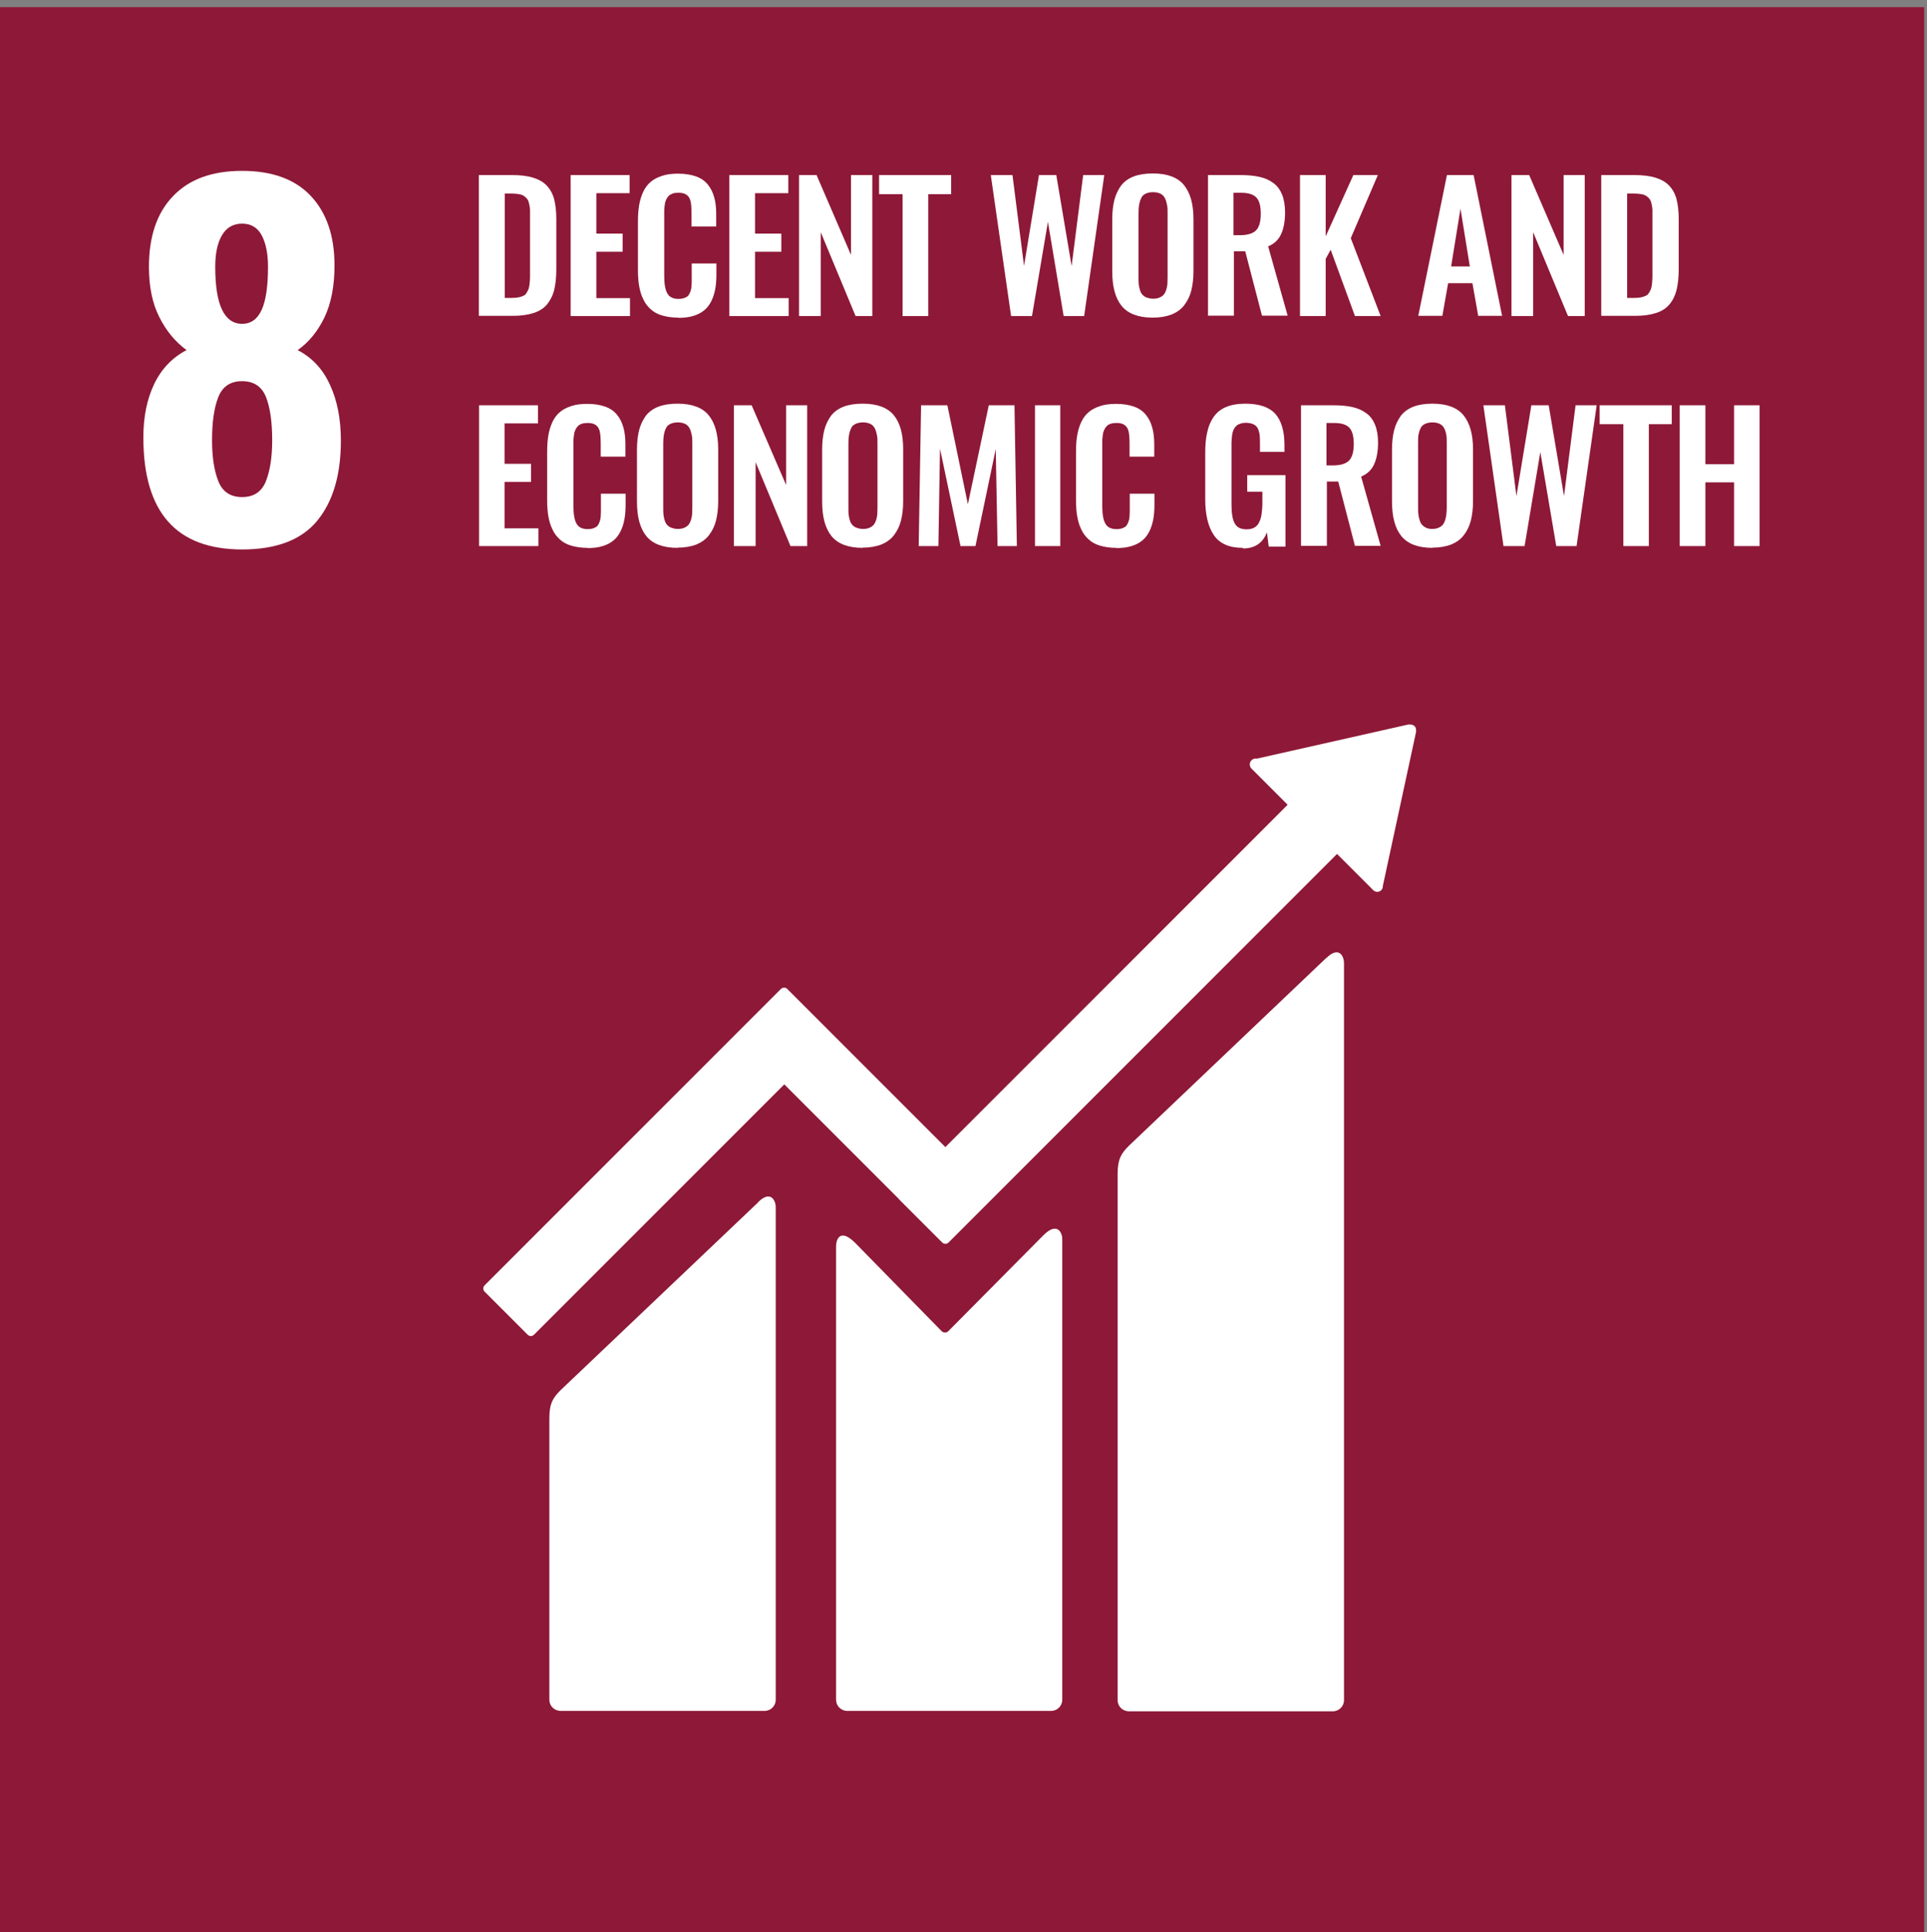 <?xml version="1.0" encoding="UTF-8"?>
<svg xmlns="http://www.w3.org/2000/svg" id="Layer_1" data-name="Layer 1" viewBox="0 0 96.78 97.03">
  <rect x="0" y="0" width="96.78" height="97.03" fill="#808080" stroke="none"/>
  <defs>
    <style>
      .cls-1 {
        fill: #8e1837;
      }

      .cls-1, .cls-2 {
        stroke-width: 0px;
      }

      .cls-2 {
        fill: #fff;
      }
    </style>
  </defs>
  <rect class="cls-1" x="-.4" y=".36" width="97.04" height="97.04"></rect>
  <g>
    <path class="cls-2" d="m13.46,13.4c0-.67-.11-1.2-.32-1.59s-.54-.58-.98-.58-.78.19-1.01.58c-.23.39-.34.92-.34,1.59,0,1.9.45,2.86,1.35,2.86s1.3-.95,1.3-2.86m-.1,10.75c.21-.54.31-1.22.31-2.04,0-.91-.1-1.64-.31-2.17-.21-.53-.61-.8-1.2-.8s-.99.27-1.2.81c-.21.54-.31,1.26-.31,2.16,0,.82.1,1.5.31,2.04.21.54.61.81,1.2.81s.99-.27,1.2-.81m-6.16-2.18c0-1.04.18-1.93.55-2.7.37-.76.91-1.32,1.62-1.69-.56-.41-1.02-.96-1.37-1.66-.35-.69-.52-1.53-.52-2.52,0-1.52.4-2.71,1.21-3.55.81-.85,1.96-1.27,3.47-1.27s2.66.42,3.45,1.26c.79.84,1.19,2,1.19,3.49,0,1.04-.17,1.9-.5,2.6-.34.7-.78,1.25-1.35,1.65.71.37,1.26.94,1.62,1.74.37.79.55,1.73.55,2.81,0,1.72-.4,3.06-1.19,4.02-.79.96-2.05,1.44-3.77,1.44-3.31,0-4.96-1.87-4.96-5.62"></path>
    <path class="cls-2" d="m25.34,14.96h.37c.13,0,.24-.01.34-.03.1-.02.18-.05.24-.08.07-.03.12-.08.16-.15.04-.07.08-.14.1-.2.02-.06.04-.15.05-.27.01-.12.02-.22.02-.31,0-.08,0-.21,0-.38v-2.58c0-.17,0-.3,0-.4,0-.1-.02-.21-.04-.31-.02-.1-.05-.18-.09-.24-.04-.06-.1-.11-.16-.16-.07-.05-.15-.08-.26-.1-.1-.02-.23-.03-.37-.03h-.35v5.25Zm-1.29.9v-7.07h1.65c.43,0,.78.04,1.07.13.29.09.52.22.69.4.17.18.3.41.37.68.07.27.11.6.11.99v2.55c0,.4-.04.75-.11,1.03-.07.28-.2.52-.36.72-.17.2-.4.34-.68.43-.28.09-.63.14-1.04.14h-1.7Z"></path>
  </g>
  <polygon class="cls-2" points="28.66 15.87 28.66 8.79 31.62 8.79 31.62 9.7 29.95 9.7 29.95 11.73 31.27 11.73 31.27 12.64 29.95 12.64 29.95 14.97 31.64 14.97 31.64 15.87 28.66 15.87"></polygon>
  <path class="cls-2" d="m34.06,15.95c-.3,0-.57-.04-.81-.11s-.43-.18-.58-.32c-.15-.14-.28-.3-.37-.51-.1-.2-.16-.42-.2-.65-.04-.23-.06-.49-.06-.78v-2.46c0-.31.02-.58.06-.82.04-.24.11-.46.2-.66.09-.2.22-.37.37-.5.15-.13.34-.23.58-.31s.5-.11.81-.11c.35,0,.65.05.9.14.25.09.45.23.59.41.15.18.25.39.32.64.07.24.1.53.1.85v.61h-1.24v-.6c0-.35-.02-.59-.06-.71-.07-.24-.25-.37-.54-.38h-.07c-.11,0-.2.01-.28.04-.08.03-.15.07-.2.12-.05.05-.09.11-.12.18-.03.06-.06.14-.07.24-.01.1-.03.19-.03.28,0,.09,0,.19,0,.32v2.99c0,.41.05.71.16.89.1.18.29.27.56.27.09,0,.17-.01.24-.03.07-.02.13-.05.18-.08.05-.03.09-.08.12-.14.03-.06.06-.12.07-.17.02-.05.03-.12.04-.22,0-.09.01-.17.01-.24,0-.07,0-.15,0-.27v-.63h1.24v.58c0,.26-.02.5-.06.71-.04.21-.1.41-.19.59-.09.18-.2.34-.35.46-.14.12-.32.22-.55.29-.22.07-.48.1-.77.1"></path>
  <polygon class="cls-2" points="36.63 15.87 36.63 8.79 39.59 8.79 39.59 9.7 37.92 9.7 37.92 11.73 39.24 11.73 39.24 12.64 37.92 12.64 37.92 14.97 39.61 14.97 39.61 15.87 36.63 15.87"></polygon>
  <polygon class="cls-2" points="40.13 15.87 40.13 8.79 41.01 8.79 42.74 12.8 42.74 8.79 43.81 8.79 43.81 15.87 42.97 15.87 41.22 11.66 41.22 15.87 40.13 15.87"></polygon>
  <polygon class="cls-2" points="45.33 15.87 45.33 9.75 44.15 9.75 44.15 8.79 47.77 8.79 47.77 9.75 46.62 9.75 46.62 15.87 45.33 15.87"></polygon>
  <polygon class="cls-2" points="50.78 15.87 49.76 8.79 50.85 8.79 51.43 13.35 52.18 8.79 53.05 8.79 53.82 13.36 54.4 8.79 55.46 8.79 54.45 15.87 53.42 15.87 52.63 11.14 51.83 15.87 50.78 15.87"></polygon>
  <g>
    <path class="cls-2" d="m57.6,14.94c.09.04.2.06.32.06s.23-.02.32-.06c.09-.04.16-.09.21-.15.05-.06.09-.14.12-.23.03-.1.05-.19.06-.29,0-.1.01-.21.01-.35v-3.21c0-.17,0-.31-.03-.43-.02-.11-.05-.22-.1-.32-.05-.1-.12-.18-.22-.23-.1-.05-.23-.08-.38-.08s-.28.03-.38.08c-.1.05-.18.12-.22.23-.05.1-.08.21-.1.32-.02.11-.03.26-.03.43v3.21c0,.13,0,.25.01.35.01.1.03.19.06.29.03.1.07.18.12.23.05.06.12.11.21.15m.32,1.01c-.73,0-1.25-.2-1.57-.59-.32-.4-.47-.97-.47-1.74v-2.61c0-.38.04-.7.11-.98.07-.27.19-.51.34-.72.16-.2.37-.35.63-.45.26-.1.58-.15.96-.15.73,0,1.25.2,1.56.58.32.39.48.96.48,1.72v2.61c0,.37-.04.69-.11.97-.07.28-.19.52-.35.73-.16.21-.37.36-.63.47-.26.1-.58.16-.95.16"></path>
    <path class="cls-2" d="m61.96,11.81h.31c.38,0,.65-.08.81-.24.16-.16.24-.44.24-.83s-.07-.65-.21-.81c-.14-.16-.4-.25-.77-.25h-.39v2.13Zm-1.29,4.05v-7.07h1.62c.37,0,.69.03.96.09s.5.16.7.31c.2.14.34.34.44.58.1.25.15.55.15.9,0,.44-.07.81-.2,1.09-.13.28-.35.49-.65.61l.98,3.48h-1.29l-.84-3.23h-.57v3.23h-1.29Z"></path>
  </g>
  <polygon class="cls-2" points="65.29 15.87 65.29 8.79 66.58 8.79 66.58 11.87 67.97 8.79 69.2 8.79 67.84 11.96 69.34 15.87 68.05 15.87 66.83 12.54 66.58 13 66.58 15.87 65.29 15.87"></polygon>
  <path class="cls-2" d="m72.87,13.38h.95l-.47-2.9-.47,2.9Zm-1.64,2.48l1.44-7.07h1.34l1.43,7.07h-1.2l-.29-1.64h-1.22l-.29,1.64h-1.21Z"></path>
  <polygon class="cls-2" points="75.91 15.87 75.91 8.79 76.8 8.79 78.53 12.8 78.53 8.79 79.59 8.79 79.59 15.87 78.75 15.87 77 11.66 77 15.87 75.91 15.87"></polygon>
  <path class="cls-2" d="m81.71,14.96h.37c.13,0,.24-.01.34-.03.1-.02.18-.05.24-.08.07-.03.12-.08.16-.15.04-.07.08-.14.1-.2.02-.06.04-.15.05-.27.01-.12.02-.22.02-.31,0-.08,0-.21,0-.38v-2.58c0-.17,0-.3,0-.4,0-.1-.02-.21-.04-.31-.02-.1-.05-.18-.09-.24-.04-.06-.1-.11-.16-.16-.07-.05-.15-.08-.26-.1-.1-.02-.23-.03-.37-.03h-.35v5.25Zm-1.29.9v-7.07h1.65c.43,0,.78.04,1.07.13.29.09.52.22.69.4.17.18.3.41.37.68.07.27.11.6.11.99v2.55c0,.4-.04.75-.11,1.03-.07.28-.19.52-.36.72-.17.2-.39.34-.68.43-.28.09-.63.14-1.04.14h-1.7Z"></path>
  <polygon class="cls-2" points="24.06 27.42 24.06 20.35 27.02 20.35 27.02 21.26 25.34 21.26 25.34 23.29 26.67 23.29 26.67 24.2 25.34 24.2 25.34 26.53 27.04 26.53 27.04 27.42 24.06 27.42"></polygon>
  <g>
    <path class="cls-2" d="m29.5,27.51c-.3,0-.57-.04-.81-.11s-.43-.18-.58-.32c-.15-.14-.28-.3-.37-.51-.1-.2-.16-.42-.2-.65-.04-.23-.06-.49-.06-.78v-2.46c0-.31.02-.58.06-.82.04-.24.11-.46.2-.66.09-.2.22-.37.37-.5.15-.13.34-.23.58-.31s.5-.11.81-.11c.35,0,.65.05.9.14.25.09.45.23.59.41.15.18.25.39.32.64.07.24.1.53.1.85v.61h-1.24v-.6c0-.35-.02-.59-.06-.71-.07-.24-.25-.37-.54-.38h-.07c-.11,0-.2.01-.28.04-.08.02-.15.07-.2.12-.05.05-.09.11-.12.18-.03.06-.06.14-.07.24-.01.1-.03.19-.03.28,0,.09,0,.19,0,.32v2.99c0,.41.05.71.16.89.1.18.29.27.56.27.09,0,.17-.01.24-.03.07-.02.13-.05.18-.08.05-.03.09-.08.12-.14.03-.06.06-.12.07-.17.02-.05.03-.12.04-.22,0-.09.01-.17.01-.24,0-.07,0-.15,0-.27v-.63h1.24v.58c0,.26-.02.5-.06.71-.04.21-.1.41-.19.59-.09.18-.2.34-.35.46-.14.12-.32.22-.55.29-.22.07-.48.1-.77.1"></path>
    <path class="cls-2" d="m33.73,26.5c.09.04.2.06.32.06s.23-.02.32-.06c.09-.04.16-.09.21-.15.05-.06.09-.14.12-.23.03-.1.05-.19.06-.29,0-.1.01-.21.01-.35v-3.21c0-.17,0-.31-.03-.43-.02-.11-.05-.22-.1-.32-.05-.1-.12-.18-.22-.23-.1-.05-.23-.08-.38-.08s-.28.03-.38.08c-.1.05-.18.12-.22.23-.05.1-.08.21-.1.32-.02.11-.03.26-.03.43v3.21c0,.13,0,.25.01.35.01.1.03.19.06.29.03.1.07.18.12.23.05.06.12.11.21.15m.32,1.01c-.73,0-1.25-.2-1.57-.59-.32-.4-.47-.97-.47-1.74v-2.61c0-.38.04-.7.11-.98.07-.27.19-.51.34-.72.16-.2.37-.35.63-.45.26-.1.58-.15.96-.15.73,0,1.25.2,1.56.58.32.39.48.96.48,1.71v2.61c0,.37-.04.69-.11.97-.07.28-.19.52-.35.73-.16.21-.37.36-.63.47-.26.1-.58.16-.95.16"></path>
  </g>
  <polygon class="cls-2" points="36.86 27.42 36.86 20.35 37.75 20.35 39.48 24.35 39.48 20.35 40.54 20.35 40.54 27.42 39.7 27.42 37.95 23.21 37.95 27.42 36.86 27.42"></polygon>
  <path class="cls-2" d="m43.03,26.5c.09.04.2.06.32.06s.23-.02.32-.06c.09-.04.16-.09.21-.15.05-.06.09-.14.12-.23.03-.1.05-.19.06-.29,0-.1.01-.21.01-.35v-3.21c0-.17,0-.31-.03-.43-.02-.11-.05-.22-.1-.32-.05-.1-.12-.18-.22-.23-.1-.05-.23-.08-.38-.08s-.28.03-.38.08c-.1.05-.18.12-.22.23-.05.1-.08.21-.1.32-.02.11-.03.26-.03.43v3.21c0,.13,0,.25.01.35.01.1.03.19.06.29.03.1.07.18.12.23.05.06.12.11.21.15m.32,1.01c-.73,0-1.25-.2-1.57-.59-.32-.4-.47-.97-.47-1.74v-2.61c0-.38.04-.7.11-.98.07-.27.19-.51.34-.72.16-.2.37-.35.63-.45.26-.1.58-.15.96-.15.73,0,1.25.2,1.56.58.32.39.47.96.47,1.71v2.61c0,.37-.04.69-.11.97-.07.28-.19.52-.35.73s-.37.36-.63.47c-.26.1-.58.16-.95.16"></path>
  <polygon class="cls-2" points="46.14 27.42 46.26 20.35 47.58 20.35 48.61 25.32 49.66 20.35 50.95 20.35 51.07 27.42 50.1 27.42 50.01 22.55 48.99 27.42 48.24 27.42 47.21 22.53 47.13 27.42 46.14 27.42"></polygon>
  <rect class="cls-2" x="51.98" y="20.35" width="1.27" height="7.07"></rect>
  <g>
    <path class="cls-2" d="m56.06,27.51c-.3,0-.57-.04-.81-.11s-.43-.18-.58-.32c-.15-.14-.28-.3-.37-.51-.1-.2-.16-.42-.2-.65-.04-.23-.06-.49-.06-.78v-2.46c0-.31.02-.58.06-.82.04-.24.11-.46.2-.66.09-.2.22-.37.37-.5.15-.13.34-.23.58-.31s.5-.11.81-.11c.35,0,.65.05.9.14.25.09.45.23.59.41.15.18.25.39.32.64.07.24.1.53.1.85v.61h-1.24v-.6c0-.35-.02-.59-.06-.71-.07-.24-.25-.37-.54-.38h-.07c-.11,0-.2.01-.28.04-.08.02-.15.07-.2.12-.05.05-.09.11-.12.18-.03.06-.06.14-.07.24-.01.1-.03.19-.03.28,0,.09,0,.19,0,.32v2.99c0,.41.05.71.16.89.1.18.29.27.56.27.09,0,.17-.01.24-.03.07-.02.13-.05.18-.08.05-.03.09-.08.12-.14.03-.06.06-.12.07-.17.02-.05.03-.12.04-.22,0-.09.01-.17.01-.24,0-.07,0-.15,0-.27v-.63h1.24v.58c0,.26-.02.5-.06.71-.04.21-.1.41-.19.59-.09.18-.2.34-.35.46-.14.12-.32.22-.55.29-.22.07-.48.1-.77.1"></path>
    <path class="cls-2" d="m62.41,27.51c-.67,0-1.15-.21-1.44-.63-.29-.42-.44-1.03-.44-1.82v-2.3c0-.41.03-.76.1-1.05.06-.3.17-.55.32-.77.15-.22.36-.39.62-.5.26-.11.59-.17.97-.17.7,0,1.2.17,1.51.51.3.34.46.86.46,1.56v.35h-1.23v-.37c0-.16,0-.28-.01-.38,0-.1-.02-.2-.05-.3-.03-.1-.07-.18-.12-.23-.05-.05-.12-.1-.21-.13-.09-.03-.2-.05-.32-.05-.1,0-.18.01-.26.04-.07.02-.14.05-.19.09-.05.04-.09.09-.13.15-.04.07-.06.13-.08.19-.02.06-.03.14-.04.24,0,.1-.02.18-.02.26,0,.07,0,.17,0,.29v2.85c0,.43.05.74.16.94s.3.3.6.3c.15,0,.28-.03.39-.09.1-.06.19-.15.24-.27.06-.12.1-.25.12-.4.02-.15.04-.34.04-.55v-.58h-.76v-.83h1.92v3.59h-.84l-.09-.72c-.21.54-.61.81-1.2.81"></path>
    <path class="cls-2" d="m66.63,23.37h.31c.38,0,.65-.08.81-.24.16-.16.24-.44.24-.83s-.07-.65-.21-.81c-.14-.16-.39-.25-.77-.25h-.39v2.13Zm-1.29,4.05v-7.07h1.62c.37,0,.69.03.96.09s.5.16.7.31c.2.14.34.34.44.58.1.25.15.55.15.9,0,.44-.07.81-.2,1.09-.13.28-.35.49-.65.61l.98,3.48h-1.29l-.84-3.23h-.57v3.23h-1.29Z"></path>
    <path class="cls-2" d="m71.61,26.5c.09.04.2.06.32.06s.23-.02.32-.06c.09-.04.16-.09.21-.15.05-.06.09-.14.12-.23.03-.1.05-.19.06-.29.01-.1.02-.21.02-.35v-3.21c0-.17,0-.31-.02-.43-.02-.11-.05-.22-.1-.32-.05-.1-.12-.18-.22-.23-.1-.05-.23-.08-.38-.08s-.28.03-.38.08c-.1.05-.18.12-.22.23-.05.1-.08.21-.1.32-.02.11-.02.26-.02.43v3.21c0,.13,0,.25.02.35,0,.1.03.19.06.29.03.1.07.18.12.23.05.06.12.11.21.15m.32,1.01c-.73,0-1.25-.2-1.57-.59-.32-.4-.47-.97-.47-1.74v-2.61c0-.38.04-.7.11-.98.07-.27.19-.51.34-.72.16-.2.37-.35.63-.45.26-.1.58-.15.95-.15.73,0,1.25.2,1.56.58.32.39.48.96.48,1.71v2.61c0,.37-.04.69-.11.97-.07.28-.19.52-.35.73-.16.21-.37.36-.63.47-.26.1-.58.16-.95.16"></path>
  </g>
  <polygon class="cls-2" points="75.51 27.42 74.5 20.35 75.58 20.35 76.16 24.91 76.91 20.35 77.78 20.35 78.55 24.91 79.13 20.35 80.19 20.35 79.18 27.42 78.16 27.42 77.36 22.7 76.57 27.42 75.51 27.42"></polygon>
  <polygon class="cls-2" points="81.53 27.42 81.53 21.3 80.34 21.3 80.34 20.35 83.96 20.35 83.96 21.3 82.81 21.3 82.81 27.42 81.53 27.42"></polygon>
  <polygon class="cls-2" points="84.36 27.42 84.36 20.35 85.65 20.35 85.65 23.31 87.09 23.31 87.09 20.35 88.37 20.35 88.37 27.42 87.09 27.42 87.09 24.22 85.65 24.22 85.65 27.42 84.36 27.42"></polygon>
  <path class="cls-2" d="m66.61,48.1l-9.91,9.43c-.37.37-.57.65-.57,1.42v26.42c0,.31.25.56.57.56h10.24c.31,0,.56-.25.56-.56v-37.02c0-.31-.24-.88-.89-.24"></path>
  <path class="cls-2" d="m38.07,60.38l-9.91,9.42c-.37.37-.57.65-.57,1.41v14.14c0,.31.25.56.57.56h10.24c.31,0,.56-.25.56-.56v-24.74c0-.31-.25-.88-.89-.24"></path>
  <path class="cls-2" d="m71.12,36.67c0-.08-.02-.16-.08-.21-.05-.05-.12-.07-.18-.08h-.05s-.08,0-.08,0l-7.59,1.71h-.14c-.05.02-.11.05-.15.09-.11.11-.11.3,0,.41l.09.09,1.73,1.73-17.19,17.19-7.94-7.94c-.09-.09-.23-.09-.32,0l-2.15,2.15s0,0,0,0l-12.73,12.73c-.09.09-.09.23,0,.32l2.16,2.16c.09.09.23.09.32,0l12.57-12.57,5.76,5.76s0,.02.02.03l2.15,2.15c.09.09.23.09.32,0l19.51-19.51,1.82,1.82c.11.11.29.11.4,0,.05-.05.08-.12.08-.19v-.02s1.67-7.74,1.67-7.74v-.08Z"></path>
  <path class="cls-2" d="m52.4,62.03l-4.79,4.83c-.09.07-.22.07-.31-.01l-4.34-4.43c-.79-.79-.97-.15-.97.16v22.77c0,.31.25.56.56.56h10.24c.31,0,.56-.25.56-.56v-23.14c0-.31-.25-.88-.95-.18"></path>
</svg>
